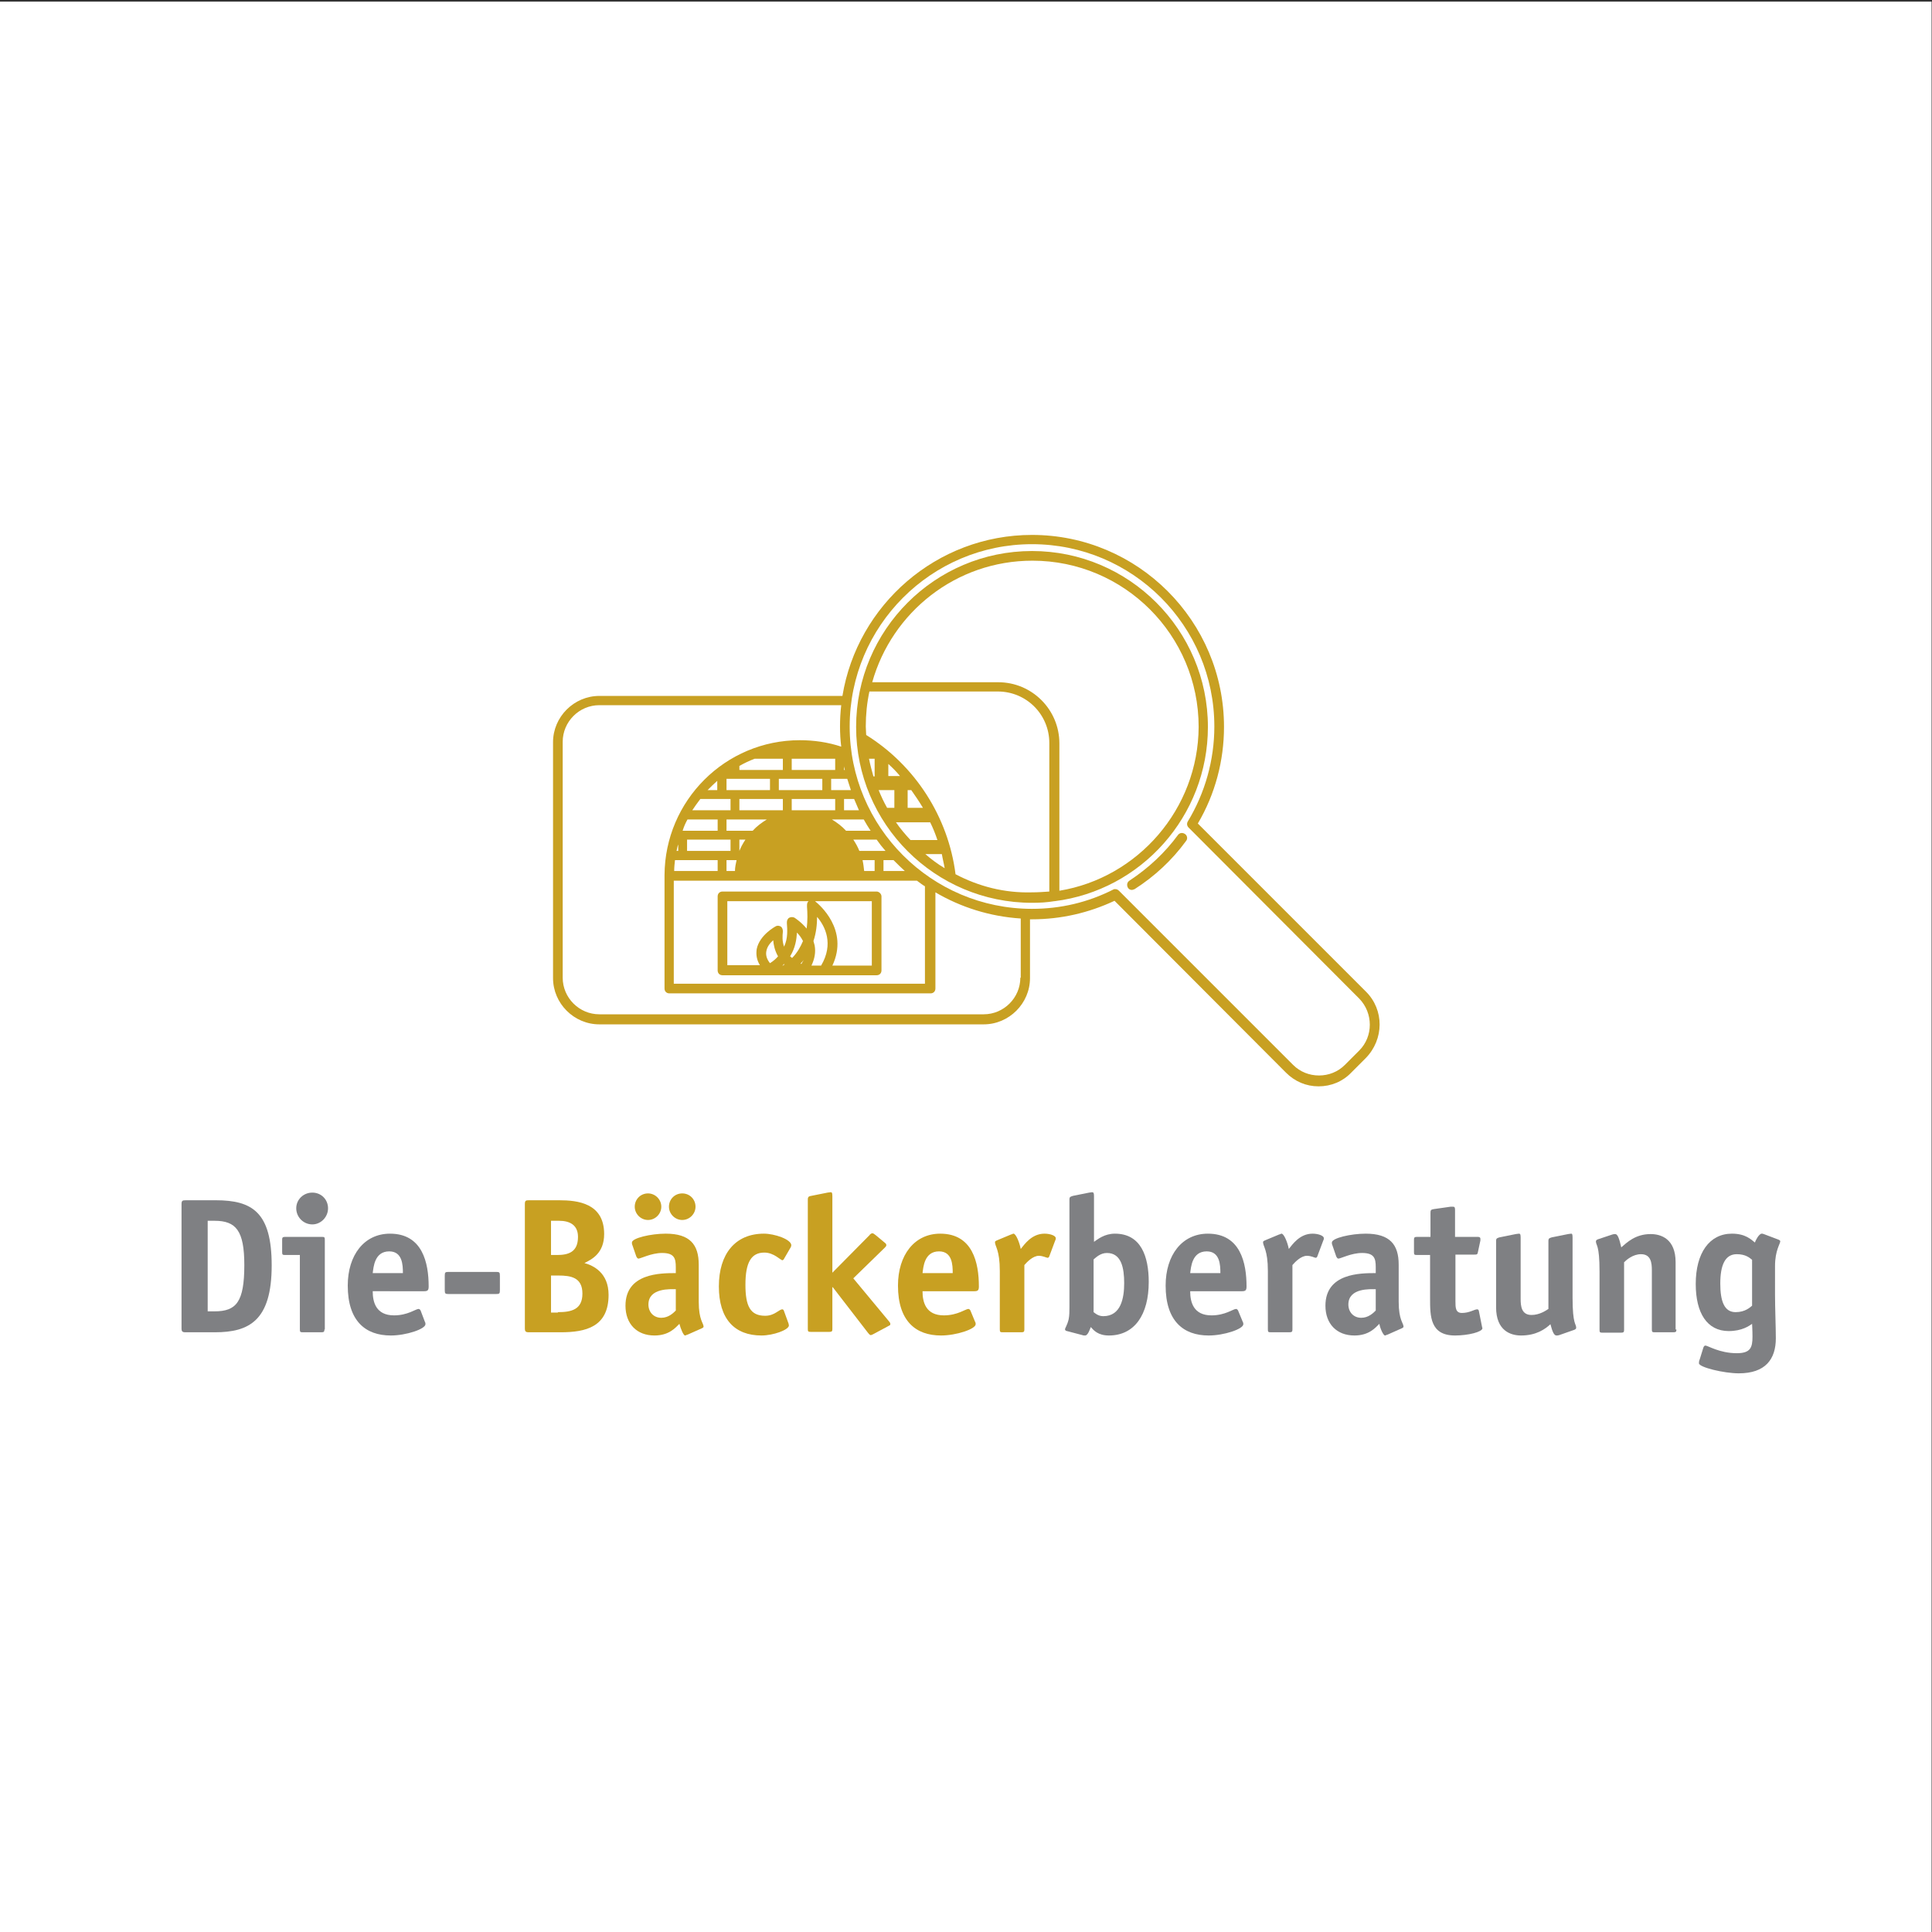 <?xml version="1.0" encoding="utf-8"?>
<!-- Generator: Adobe Illustrator 26.5.0, SVG Export Plug-In . SVG Version: 6.00 Build 0)  -->
<svg version="1.1" id="Ebene_1" xmlns="http://www.w3.org/2000/svg" xmlns:xlink="http://www.w3.org/1999/xlink" x="0px" y="0px"
	 viewBox="0 0 480 480" style="enable-background:new 0 0 480 480;" xml:space="preserve">
<rect x="0" y="0" width="480" height="480" fill="#333333" stroke="none"/>
<style type="text/css">
	.st0{fill:#FFFFFF;}
	.st1{fill:#C8A022;}
	.st2{fill:#7F8083;}
</style>
<rect x="-0.1" y="0.4" class="st0" width="480" height="480"/>
<g>
	<path class="st1" d="M138.9,298.2c4.6,0,11.2,0.7,11.2,8.4c0,4.8-3.1,6.3-4.9,7.2c2.2,0.6,6,2.4,6,7.9c0,8-5.7,9.3-11.9,9.3h-7.9
		c-0.8,0-1-0.2-1-1v-30.8c0-0.9,0.2-1,1-1H138.9z M138.4,311.8c2.8,0,5.2-0.7,5.2-4.5c0-3-2.1-4-4.7-4h-2v8.5H138.4z M138.6,326
		c3.3,0,6.1-0.6,6.1-4.6c0-4-2.8-4.5-6-4.5h-1.8v9.2H138.6z"/>
	<path class="st1" d="M170.8,331.6c-0.2,0-0.4,0.2-0.6,0.2c-0.4,0-1.1-1.7-1.4-2.9c-1,1-2.6,2.9-6.2,2.9c-4.4,0-7.2-2.9-7.2-7.4
		c0-8.1,8.7-8.1,12.5-8.1v-1.5c0-2.2-0.4-3.5-3.4-3.5c-2.7,0-5.3,1.4-5.9,1.4c-0.2,0-0.4-0.3-0.5-0.5l-1-2.9
		c-0.1-0.2-0.1-0.4-0.1-0.6c0-1.1,4.7-2.2,8.4-2.2c6,0,8.2,2.7,8.2,7.7v9.2c0,4.6,1.2,5.3,1.2,6.2c0,0.2-0.2,0.3-0.4,0.4
		L170.8,331.6z M161,303.1c-1.8,0-3.3-1.5-3.3-3.3c0-1.8,1.4-3.3,3.3-3.3c1.8,0,3.3,1.5,3.3,3.3C164.3,301.6,162.8,303.1,161,303.1z
		 M167.9,320.3c-1.2,0-6.8-0.4-6.8,3.8c0,1.9,1.3,3.3,3.2,3.3c1.8,0,3-1.2,3.6-1.8V320.3z M169.5,303.1c-1.8,0-3.3-1.5-3.3-3.3
		c0-1.8,1.4-3.3,3.3-3.3c1.9,0,3.3,1.5,3.3,3.3C172.8,301.6,171.3,303.1,169.5,303.1z"/>
	<path class="st1" d="M195.9,328.8c0,0.1,0.1,0.3,0.1,0.5c0,1.1-3.9,2.5-6.8,2.5c-6.7,0-10.6-4.1-10.6-12.2
		c0-8.1,4.1-13.1,11.2-13.1c2.6,0,6.8,1.4,6.8,2.9c0,0.1-0.1,0.3-0.1,0.4l-1.8,3.1c-0.1,0.1-0.2,0.2-0.3,0.2c-0.5,0-2.1-1.9-4.5-1.9
		c-3.3,0-4.7,2.5-4.7,8c0,5.3,1.2,7.7,4.9,7.7c2.4,0,3.4-1.6,4.3-1.6c0.1,0,0.2,0.1,0.3,0.2L195.9,328.8z"/>
	<path class="st1" d="M220.8,328.2c0.2,0.2,0.4,0.5,0.4,0.7s0,0.3-0.2,0.4l-4.1,2.2c-0.2,0.1-0.4,0.2-0.6,0.2
		c-0.2,0-0.4-0.3-0.6-0.5l-8.8-11.4h-0.1v10.4c0,0.5-0.1,0.7-0.7,0.7h-4.7c-0.6,0-0.7-0.1-0.7-0.7v-32.2c0-0.7,0.3-0.8,0.9-0.9
		l4-0.8c0.1,0,0.6-0.1,0.8-0.1c0.3,0,0.4,0.2,0.4,1v19l9.2-9.3c0.1-0.2,0.5-0.5,0.7-0.5c0.3,0,0.5,0.2,0.9,0.5l2.4,2
		c0.2,0.2,0.2,0.3,0.2,0.5s-0.2,0.4-0.4,0.6l-7.8,7.6L220.8,328.2z"/>
	<path class="st1" d="M242.3,328.5c0.1,0.1,0.1,0.3,0.1,0.5c0,1.2-4.8,2.8-8.6,2.8c-6.3,0-10.7-3.6-10.7-12.4
		c0-7.6,4.1-12.9,10.5-12.9c8.1,0,9.6,7.3,9.6,13.1c0,0.9-0.2,1.2-1.1,1.2h-12.9c0,2.7,0.8,6,5.3,6c3.4,0,5.4-1.6,6.1-1.6
		c0.2,0,0.4,0.2,0.5,0.4L242.3,328.5z M236.7,316.3c0-2-0.1-5.4-3.4-5.4c-3.7,0-3.9,4-4.1,5.4H236.7z"/>
	<path class="st1" d="M254.5,330.3c0,0.5-0.1,0.7-0.7,0.7h-4.7c-0.6,0-0.7-0.1-0.7-0.7v-14.5c0-5.3-1.2-6.1-1.2-7.2
		c0-0.2,0.2-0.3,0.4-0.4l3.6-1.5c0.2,0,0.4-0.2,0.6-0.2c0.6,0,1.5,2.2,1.8,3.8c0.9-1.1,2.7-3.8,5.9-3.8c1.4,0,2.8,0.5,2.8,1.1
		c0,0.2,0,0.4-0.1,0.5l-1.5,4c0,0.1-0.2,0.4-0.4,0.4c-0.3,0-1.2-0.5-2.2-0.5c-1.5,0-3,1.6-3.6,2.3V330.3z"/>
</g>
<g>
	<path class="st2" d="M53.6,298.2c9.1,0,13.9,3,13.9,16.2c0,13.7-5.6,16.6-14.1,16.6h-7.3c-0.8,0-1-0.2-1-1v-30.8c0-0.9,0.2-1,1.1-1
		H53.6z M53.3,325.8c5.4,0,7.4-2.3,7.4-11.5c0-8.6-2.1-11-7.4-11h-1.7v22.5H53.3z"/>
	<path class="st2" d="M80.6,330.3c0,0.5-0.1,0.7-0.7,0.7h-4.7c-0.6,0-0.7-0.1-0.7-0.7v-18.5h-3.7c-0.6,0-0.7-0.1-0.7-0.7V308
		c0-0.5,0.1-0.7,0.7-0.7H80c0.6,0,0.7,0.1,0.7,0.7V330.3z M77.6,304.2c-2.2,0-4-1.8-4-4s1.8-3.9,4-3.9c2.2,0,3.9,1.7,3.9,3.9
		S79.7,304.2,77.6,304.2z"/>
	<path class="st2" d="M105.6,328.5c0.1,0.1,0.1,0.3,0.1,0.5c0,1.2-4.8,2.8-8.6,2.8c-6.3,0-10.7-3.6-10.7-12.4
		c0-7.6,4.1-12.9,10.5-12.9c8.1,0,9.6,7.3,9.6,13.1c0,0.9-0.2,1.2-1.1,1.2H92.6c0,2.7,0.8,6,5.3,6c3.4,0,5.4-1.6,6.1-1.6
		c0.2,0,0.4,0.2,0.5,0.4L105.6,328.5z M100.1,316.3c0-2-0.1-5.4-3.4-5.4c-3.7,0-3.9,4-4.1,5.4H100.1z"/>
	<path class="st2" d="M124.2,320.5c0,0.9-0.1,1-1,1h-11.7c-0.9,0-1-0.1-1-1V317c0-0.9,0.1-1,1-1h11.7c0.9,0,1,0.1,1,1V320.5z"/>
	<path class="st2" d="M271.7,308.6c1-0.7,2.7-2.1,5.3-2.1c6.5,0,8.4,5.7,8.4,12c0,8.1-3.5,13.3-9.9,13.3c-2.7,0-3.8-1.3-4.5-2.1
		c-0.2,0.5-0.7,2.1-1.4,2.1c-0.2,0-0.5,0-0.7-0.1l-3.8-1c-0.2,0-0.5-0.2-0.5-0.4c0-0.4,0.5-0.9,0.9-2.5c0.2-1,0.2-2,0.2-3v-26.8
		c0-0.7,0.3-0.7,0.9-0.9l4-0.8c0.1,0,0.6-0.1,0.7-0.1c0.4,0,0.5,0.2,0.5,1V308.6z M271.7,326c0.3,0.2,1.1,1,2.4,1
		c4.4,0,5.2-4.5,5.2-8.2c0-3.8-0.7-7.5-4.3-7.5c-1.6,0-2.7,1.1-3.3,1.6V326z"/>
	<path class="st2" d="M308.8,328.5c0.1,0.1,0.1,0.3,0.1,0.5c0,1.2-4.8,2.8-8.6,2.8c-6.3,0-10.7-3.6-10.7-12.4
		c0-7.6,4.1-12.9,10.5-12.9c8.1,0,9.6,7.3,9.6,13.1c0,0.9-0.2,1.2-1.1,1.2h-12.9c0,2.7,0.8,6,5.3,6c3.4,0,5.4-1.6,6.1-1.6
		c0.2,0,0.4,0.2,0.5,0.4L308.8,328.5z M303.2,316.3c0-2-0.1-5.4-3.4-5.4c-3.7,0-3.9,4-4.1,5.4H303.2z"/>
	<path class="st2" d="M321.1,330.3c0,0.5-0.1,0.7-0.7,0.7h-4.7c-0.6,0-0.7-0.1-0.7-0.7v-14.5c0-5.3-1.2-6.1-1.2-7.2
		c0-0.2,0.2-0.3,0.4-0.4l3.6-1.5c0.2,0,0.4-0.2,0.6-0.2c0.6,0,1.5,2.2,1.8,3.8c0.9-1.1,2.7-3.8,5.9-3.8c1.4,0,2.8,0.5,2.8,1.1
		c0,0.2,0,0.4-0.1,0.5l-1.5,4c0,0.1-0.2,0.4-0.4,0.4c-0.3,0-1.1-0.5-2.2-0.5c-1.5,0-3,1.6-3.6,2.3V330.3z"/>
	<path class="st2" d="M344.7,331.6c-0.2,0-0.4,0.2-0.6,0.2c-0.4,0-1.2-1.7-1.4-2.9c-1,1-2.6,2.9-6.2,2.9c-4.4,0-7.2-2.9-7.2-7.4
		c0-8.1,8.7-8.1,12.5-8.1v-1.5c0-2.2-0.4-3.5-3.4-3.5c-2.7,0-5.3,1.4-5.9,1.4c-0.2,0-0.4-0.3-0.5-0.5l-1-2.9
		c-0.1-0.2-0.1-0.4-0.1-0.6c0-1.1,4.7-2.2,8.4-2.2c6,0,8.2,2.7,8.2,7.7v9.2c0,4.6,1.2,5.3,1.2,6.2c0,0.2-0.2,0.3-0.4,0.4
		L344.7,331.6z M341.8,320.3c-1.2,0-6.8-0.4-6.8,3.8c0,1.9,1.3,3.3,3.2,3.3c1.8,0,3-1.2,3.6-1.8V320.3z"/>
	<path class="st2" d="M368.2,329.6c0,0.2,0.1,0.2,0.1,0.4c0,0.9-3.5,1.8-6.8,1.8c-6.2,0-6.2-4.8-6.2-9.2v-10.8H352
		c-0.6,0-0.7-0.1-0.7-0.7V308c0-0.5,0.1-0.7,0.7-0.7h3.4v-6c0-0.6,0.1-0.8,0.8-0.9l4.2-0.6c0.1,0,0.3,0,0.6,0c0.4,0,0.5,0.2,0.5,0.8
		v6.7h5.5c0.4,0,0.8,0,0.8,0.5c0,0.1,0,0.2,0,0.4l-0.6,2.8c-0.1,0.7-0.3,0.7-0.9,0.7h-4.7v11.6c0,1.5,0,2.9,1.6,2.9
		c1.9,0,3.1-0.9,3.8-0.9c0.2,0,0.3,0.1,0.4,0.3L368.2,329.6z"/>
	<path class="st2" d="M387.4,331.7c-0.3,0.1-0.5,0.1-0.7,0.1c-0.6,0-1-0.9-1.5-2.8c-1.3,1.2-3.5,2.8-7.3,2.8c-2.6,0-6.2-1.2-6.2-7
		v-16.5c0-0.7,0.3-0.7,0.9-0.9l4-0.8c0.1,0,0.6-0.1,0.8-0.1c0.3,0,0.4,0.2,0.4,1v15.2c0,1.8,0.2,4,2.7,4c2,0,3.6-1.1,4.2-1.5v-16.9
		c0-0.7,0.3-0.7,0.9-0.9l4-0.8c0.1,0,0.6-0.1,0.8-0.1c0.2,0,0.3,0.2,0.3,1v14.9c0,6.8,0.9,6.4,0.9,7.5c0,0.2-0.2,0.4-0.5,0.5
		L387.4,331.7z"/>
	<path class="st2" d="M416.5,330.3c0,0.5-0.1,0.7-0.7,0.7h-4.7c-0.6,0-0.7-0.1-0.7-0.7v-14.7c0-1.8-0.2-4-2.7-4c-2,0-3.6,1.4-4.2,2
		v16.8c0,0.5-0.1,0.7-0.7,0.7h-4.7c-0.6,0-0.7-0.1-0.7-0.7v-14.5c0-6.8-0.9-6.4-0.9-7.5c0-0.2,0.2-0.4,0.5-0.5l3.6-1.2
		c0.3-0.1,0.5-0.1,0.7-0.1c0.6,0,1,1.1,1.5,3.3c1.4-1.2,3.5-3.3,7.3-3.3c2.6,0,6.2,1.2,6.2,7V330.3z"/>
	<path class="st2" d="M441,321.7c0,3.2,0.2,8.1,0.2,10.8c0,5.2-2.6,8.7-9.2,8.7c-3.7,0-9.9-1.5-9.9-2.5c0-0.3,0-0.5,0.2-1l0.9-2.9
		c0.1-0.3,0.3-0.5,0.5-0.5c0.6,0,3.5,1.9,7.8,1.9c3.4,0,3.9-1.4,3.9-4.1c0-1.7-0.1-2.8-0.1-3.2c-0.7,0.5-2.5,1.8-5.8,1.8
		c-5.4,0-8.2-4.5-8.2-11.7c0-7.7,3.4-12.5,9-12.5c3.4,0,4.8,1.5,5.7,2.2c0.1-0.4,1-2.2,1.7-2.2c0.1,0,0.3,0,0.5,0.1l3.7,1.4
		c0.2,0.1,0.4,0.2,0.4,0.4c0,0.6-1.3,2.3-1.3,6.1V321.7z M435.3,313c-0.6-0.5-1.6-1.4-3.8-1.4c-2.9,0-4.1,2.7-4.1,7.3
		c0,4.4,1,7.1,3.8,7.1c2.4,0,3.6-1.2,4.1-1.6V313z"/>
</g>
<g>
	<path class="st1" d="M339.4,246.4l-41.8-41.8c4.3-7.3,6.5-15.6,6.5-24c0-26.3-21.4-47.7-47.7-47.7c-23.7,0-43.4,17.4-47.1,40h-60.4
		c-6.3,0-11.5,5.2-11.5,11.5v58.6c0,6.3,5.2,11.5,11.5,11.5h95.5c6.3,0,11.5-5.2,11.5-11.5v-14.6c0.2,0,0.3,0,0.5,0
		c7.2,0,14.1-1.6,20.5-4.6l42.6,42.7c2.2,2.2,5,3.4,8.1,3.4c3.1,0,6-1.2,8.1-3.4l3.6-3.6C343.9,258.2,343.9,250.9,339.4,246.4z
		 M180.5,193.5h10.8v2.8h-10.8V193.5z M183.7,198.5h10.8v2.8h-10.8V198.5z M183.7,211.4v-2.8h1.5
		C184.6,209.5,184.1,210.4,183.7,211.4L183.7,211.4z M190.5,203.6c-1.3,0.8-2.5,1.7-3.5,2.8h-6.5v-2.8H190.5z M181.5,208.6v2.8
		h-10.8v-2.8H181.5z M183,213.7c-0.2,0.9-0.4,1.8-0.4,2.7h-2.1v-2.7H183z M217.3,216.4h-2.6c-0.1-0.9-0.2-1.8-0.4-2.7h3V216.4z
		 M196.7,201.3v-2.8h10.8v2.8H196.7z M204.3,196.3h-10.8v-2.8h10.8V196.3z M196.7,191.3v-2.8h10.8v2.8H196.7z M209.7,190.4
		c0.1,0.3,0.1,0.6,0.2,0.9h-0.2V190.4z M187.5,188.5h7v2.8h-10.8v-1C184.9,189.6,186.2,189,187.5,188.5z M174,198.5h7.5v2.8H172
		C172.6,200.4,173.3,199.4,174,198.5z M175.8,196.3c0.8-0.8,1.6-1.6,2.4-2.3v2.3H175.8z M170.8,203.6h7.5v2.8h-8.7
		C169.9,205.4,170.3,204.5,170.8,203.6z M167.7,213.7h10.6v2.7h-10.8C167.5,215.5,167.6,214.6,167.7,213.7z M168.1,211.4
		c0.1-0.5,0.2-1.1,0.4-1.6v1.6H168.1z M167.4,218.8h60.4c0.7,0.5,1.3,1,2,1.4v24.2h-62.4V218.8z M219.5,216.4v-2.7h2.5
		c0.9,0.9,1.9,1.9,2.8,2.7H219.5z M213.5,211.4c-0.4-1-0.9-1.9-1.5-2.8h5.8c0.7,1,1.4,1.9,2.2,2.8H213.5z M210.2,206.4
		c-1-1.1-2.2-2-3.5-2.8h7.9c0.5,0.9,1.1,1.9,1.7,2.8H210.2z M209.7,201.3v-2.8h2.5c0.4,0.9,0.8,1.9,1.2,2.8H209.7z M206.5,196.3
		v-2.8h4c0.3,0.9,0.6,1.9,0.9,2.8H206.5z M253.5,242.9c0,5-4.1,9.1-9.1,9.1h-95.5c-5,0-9.1-4.1-9.1-9.1v-58.6c0-5,4.1-9.1,9.1-9.1
		H209c-0.2,1.7-0.3,3.5-0.3,5.3c0,1.7,0.1,3.4,0.3,5c-3.3-1.1-6.8-1.6-10.3-1.6c-18.5,0-33.5,15-33.6,33.5c0,0,0,0.1,0,0.1v28.1
		c0,0.7,0.5,1.2,1.2,1.2h64.9c0.7,0,1.2-0.5,1.2-1.2v-23.9c6.3,3.7,13.5,6,21.2,6.5V242.9z M337.7,261l-3.6,3.6
		c-1.7,1.7-4,2.6-6.4,2.6c-2.4,0-4.7-0.9-6.4-2.6L278,221.3c-0.2-0.2-0.5-0.4-0.9-0.4c-0.2,0-0.4,0-0.5,0.1
		c-6.3,3.2-13.1,4.8-20.2,4.8c-25,0-45.3-20.3-45.3-45.3c0-25,20.3-45.3,45.3-45.3c25,0,45.3,20.3,45.3,45.3
		c0,8.3-2.3,16.5-6.6,23.6c-0.3,0.5-0.2,1.1,0.2,1.5l42.4,42.5c0,0,0,0,0,0C341.2,251.7,341.2,257.5,337.7,261z"/>
	<path class="st1" d="M292.7,207.4c-3.3,4.5-7.4,8.3-12.1,11.4c-0.6,0.4-0.7,1.1-0.4,1.7c0.2,0.4,0.6,0.6,1,0.6
		c0.2,0,0.4-0.1,0.7-0.2c5-3.2,9.3-7.2,12.8-12c0.4-0.5,0.3-1.3-0.3-1.7C293.8,206.8,293.1,206.9,292.7,207.4z"/>
	<path class="st1" d="M300.1,180.6c0-24.1-19.6-43.7-43.7-43.7s-43.7,19.6-43.7,43.7s19.6,43.7,43.7,43.7c1.9,0,3.7-0.1,5.5-0.4
		c0,0,0,0,0,0c0,0,0,0,0.1,0C283.5,221.2,300.1,202.8,300.1,180.6z M234.7,215.7c-1.7-1-3.3-2.2-4.8-3.5h4.1
		C234.2,213.4,234.5,214.5,234.7,215.7z M226.2,208.7c-1.3-1.4-2.5-2.8-3.6-4.4h8.5c0.7,1.4,1.3,2.9,1.8,4.4H226.2z M217.3,188.5
		v4.4H217c-0.4-1.4-0.8-2.9-1.1-4.4H217.3z M220.4,200.7c-0.8-1.4-1.5-2.9-2.1-4.4h3.9v4.4H220.4z M225.5,200.7v-4.4h0.9
		c1,1.4,2,2.9,2.9,4.4H225.5z M220.7,192.8v-3c1,0.9,2,1.9,2.9,3H220.7z M237.4,217.2c-1.8-14.2-10-27-22.2-34.6
		c0-0.7-0.1-1.4-0.1-2.1c0-3,0.3-5.9,0.9-8.7h31.9c7.1,0,12.8,5.7,12.8,12.8v36.9c-1.4,0.1-2.9,0.2-4.3,0.2
		C249.5,221.9,243.1,220.2,237.4,217.2z M263.2,221.3v-36.6c0-8.4-6.8-15.2-15.2-15.2h-31.3c4.9-17.4,20.8-30.2,39.8-30.2
		c22.8,0,41.3,18.5,41.3,41.3C297.7,201,282.7,218.1,263.2,221.3z"/>
	<path class="st1" d="M217.8,221.5h-38.3c-0.7,0-1.2,0.5-1.2,1.2v18.4c0,0.7,0.5,1.2,1.2,1.2h38.3c0.7,0,1.2-0.5,1.2-1.2v-18.4
		C219,222.1,218.4,221.5,217.8,221.5z M180.7,223.9h20.2c-0.3,0.2-0.4,0.6-0.4,1l0,0.4c0.1,1.4,0.2,3.3-0.1,5.4
		c-1.4-1.7-2.9-2.6-3-2.7c-0.4-0.2-0.9-0.2-1.3,0c-0.4,0.2-0.6,0.7-0.6,1.1l0,0.3c0.1,1.5,0.3,3.7-0.7,5.8c-0.5-1.4-0.4-2.7-0.3-3.7
		l0-0.2c0-0.4-0.2-0.9-0.5-1.1c-0.4-0.2-0.8-0.3-1.2-0.1c-0.2,0.1-4.1,2.2-4.8,5.7c-0.2,1.4,0,2.7,0.8,4h-8.1V223.9z M204,239.9
		h-2.4c0.8-1.7,1.1-3.3,0.8-5c-0.1-0.4-0.2-0.8-0.3-1.1c0.7-2.1,0.9-4.2,0.9-6C205,230.1,207.2,234.5,204,239.9z M191.3,239.3
		c-0.8-1-1.1-2-0.9-3c0.2-1.1,0.9-2,1.7-2.7c0.1,1.2,0.4,2.6,1.2,4C192.8,238.2,192.1,238.8,191.3,239.3z M194.4,239.9
		c0.1-0.1,0.3-0.3,0.4-0.4c0,0,0.1,0.1,0.1,0.1c-0.1,0.1-0.2,0.2-0.4,0.3H194.4z M199.1,239.5c-0.1,0-0.1-0.1-0.2-0.1
		c0.3-0.3,0.5-0.6,0.8-0.9C199.5,238.8,199.3,239.1,199.1,239.5z M196.8,238c-0.2-0.1-0.3-0.3-0.5-0.4c1.3-2.1,1.6-4.2,1.7-5.9
		c0.6,0.6,1.1,1.3,1.5,2.1C198.9,235.2,198.1,236.7,196.8,238z M216.6,239.9h-9.8c4.2-8.9-3.3-15.2-4.3-16h14.1V239.9z"/>
</g>
</svg>
